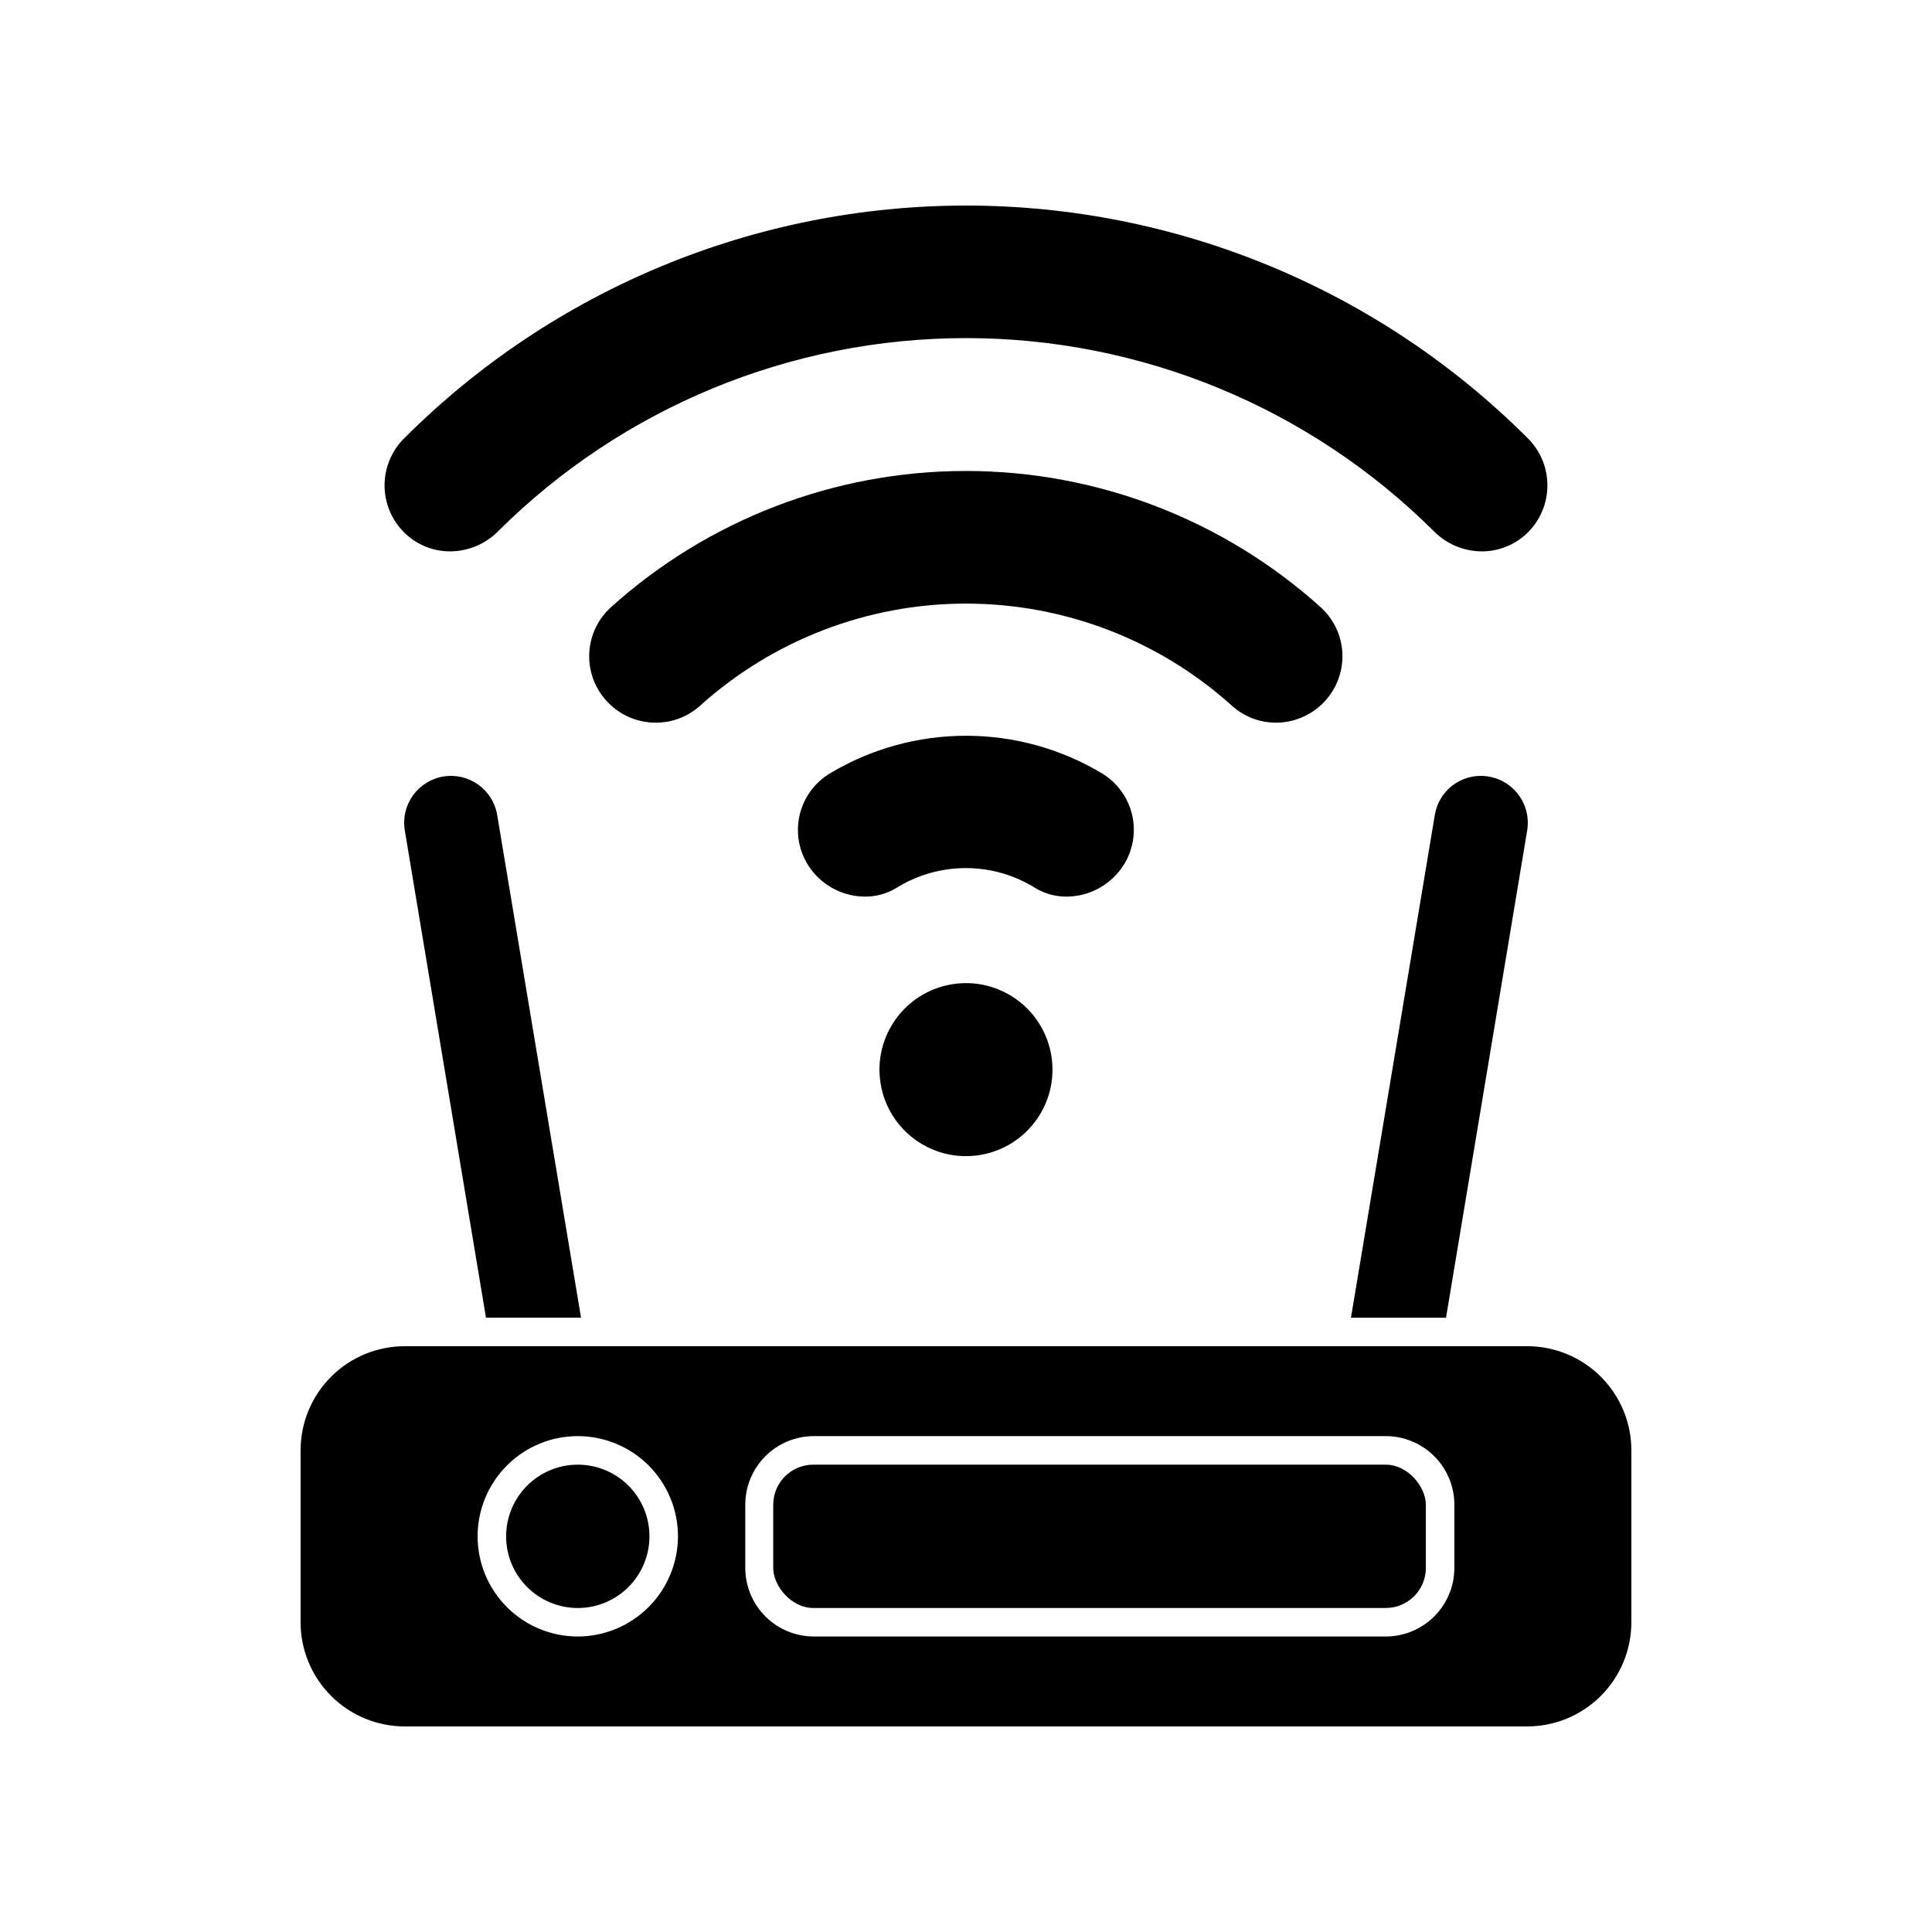 <?xml version="1.0" encoding="UTF-8"?>
<!-- Uploaded to: ICON Repo, www.svgrepo.com, Generator: ICON Repo Mixer Tools -->
<svg fill="#000000" width="800px" height="800px" version="1.1" viewBox="144 144 512 512" xmlns="http://www.w3.org/2000/svg">
 <g>
  <path d="m297.98 493.2-22.219-133.21c-1.125-6.762-7.519-11.328-14.281-10.203-6.762 1.129-11.328 7.523-10.203 14.285l21.512 129.12z"/>
  <path d="m548.72 364.08c0.59-3.598-0.426-7.273-2.781-10.059-2.356-2.781-5.816-4.391-9.461-4.402-6.078-0.027-11.273 4.375-12.242 10.379l-22.219 133.21h25.191z"/>
  <path d="m576.33 573.91v-45.344c0.055-7.356-2.832-14.43-8.016-19.652-5.184-5.223-12.234-8.156-19.594-8.156h-297.25c-7.359-0.055-14.434 2.828-19.652 8.012-5.223 5.184-8.16 12.238-8.16 19.598v45.344-0.004c-0.051 7.359 2.832 14.434 8.016 19.652 5.184 5.223 12.238 8.16 19.594 8.16h297.25c7.356 0.051 14.43-2.832 19.652-8.016 5.219-5.184 8.156-12.238 8.156-19.594zm-279.21 3.777c-7.043 0-13.797-2.797-18.773-7.777-4.981-4.977-7.777-11.73-7.777-18.773 0-7.039 2.797-13.793 7.777-18.773 4.977-4.981 11.73-7.777 18.773-7.777 7.043 0 13.793 2.797 18.773 7.777 4.981 4.981 7.777 11.734 7.777 18.773-0.016 7.039-2.816 13.785-7.793 18.762-4.977 4.977-11.719 7.777-18.758 7.789zm232.3-18.188c0 4.824-1.914 9.449-5.324 12.859-3.414 3.414-8.039 5.328-12.863 5.328h-151.54c-4.824 0-9.453-1.914-12.863-5.328-3.41-3.41-5.324-8.035-5.324-12.859v-16.727c0-4.824 1.914-9.449 5.324-12.859 3.41-3.41 8.039-5.328 12.863-5.328h151.54c4.824 0 9.449 1.918 12.863 5.328 3.41 3.41 5.324 8.035 5.324 12.859z"/>
  <path d="m436.22 349.06c-10.934-6.594-23.457-10.078-36.223-10.078-12.77 0-25.293 3.484-36.227 10.078-4.801 2.957-7.883 8.051-8.27 13.68-0.391 5.625 1.957 11.094 6.305 14.688 3.207 2.688 7.254 4.168 11.438 4.18 2.91 0.023 5.773-0.762 8.262-2.266 5.527-3.461 11.918-5.293 18.441-5.293 6.519 0 12.91 1.832 18.438 5.293 2.492 1.504 5.352 2.289 8.262 2.266 4.184-0.012 8.23-1.492 11.438-4.18 4.359-3.578 6.727-9.039 6.356-14.664s-3.43-10.727-8.219-13.703z"/>
  <path d="m482.17 335.51c4.109-0.004 8.086-1.449 11.238-4.082 3.898-3.227 6.211-7.981 6.348-13.039 0.137-5.059-1.922-9.93-5.644-13.359-25.82-23.312-59.371-36.219-94.16-36.219-34.789 0-68.34 12.906-94.164 36.219-3.719 3.43-5.777 8.301-5.644 13.359 0.137 5.059 2.453 9.812 6.352 13.039 3.152 2.633 7.125 4.078 11.234 4.082 4.328 0.039 8.516-1.543 11.738-4.434 19.348-17.453 44.477-27.117 70.535-27.117 26.055 0 51.184 9.664 70.531 27.117 3.195 2.867 7.344 4.449 11.637 4.434z"/>
  <path d="m536.73 290.12c4.055 0 7.977-1.43 11.086-4.031 3.801-3.195 6.07-7.848 6.254-12.809 0.184-4.965-1.742-9.77-5.297-13.238-39.477-39.422-92.984-61.566-148.77-61.566-55.793 0-109.3 22.145-148.78 61.566-3.555 3.469-5.477 8.273-5.297 13.238 0.184 4.961 2.453 9.613 6.254 12.809 3.109 2.602 7.031 4.031 11.086 4.031 4.789-0.012 9.379-1.934 12.746-5.34 32.938-32.777 77.516-51.18 123.99-51.18 46.469 0 91.047 18.402 123.98 51.18 3.371 3.406 7.957 5.328 12.746 5.34z"/>
  <path d="m422.62 423.79c2.031 12.5-6.457 24.273-18.953 26.301-12.496 2.031-24.273-6.457-26.301-18.953-2.027-12.496 6.457-24.273 18.953-26.301 12.5-2.027 24.273 6.457 26.301 18.953"/>
  <path d="m297.12 532.15c-5.039 0-9.867 2-13.43 5.562s-5.562 8.395-5.562 13.43c0 5.039 2 9.871 5.562 13.43 3.562 3.562 8.391 5.566 13.43 5.566 5.035 0 9.867-2.004 13.43-5.566 3.562-3.559 5.562-8.391 5.562-13.43 0-5.035-2-9.867-5.562-13.43s-8.395-5.562-13.43-5.562z"/>
  <path d="m359.54 532.15h151.7c5.871 0 10.629 5.871 10.629 10.629v16.727c0 5.871-4.758 10.629-10.629 10.629h-151.7c-5.871 0-10.629-5.871-10.629-10.629v-16.727c0-5.871 4.758-10.629 10.629-10.629z"/>
 </g>
</svg>